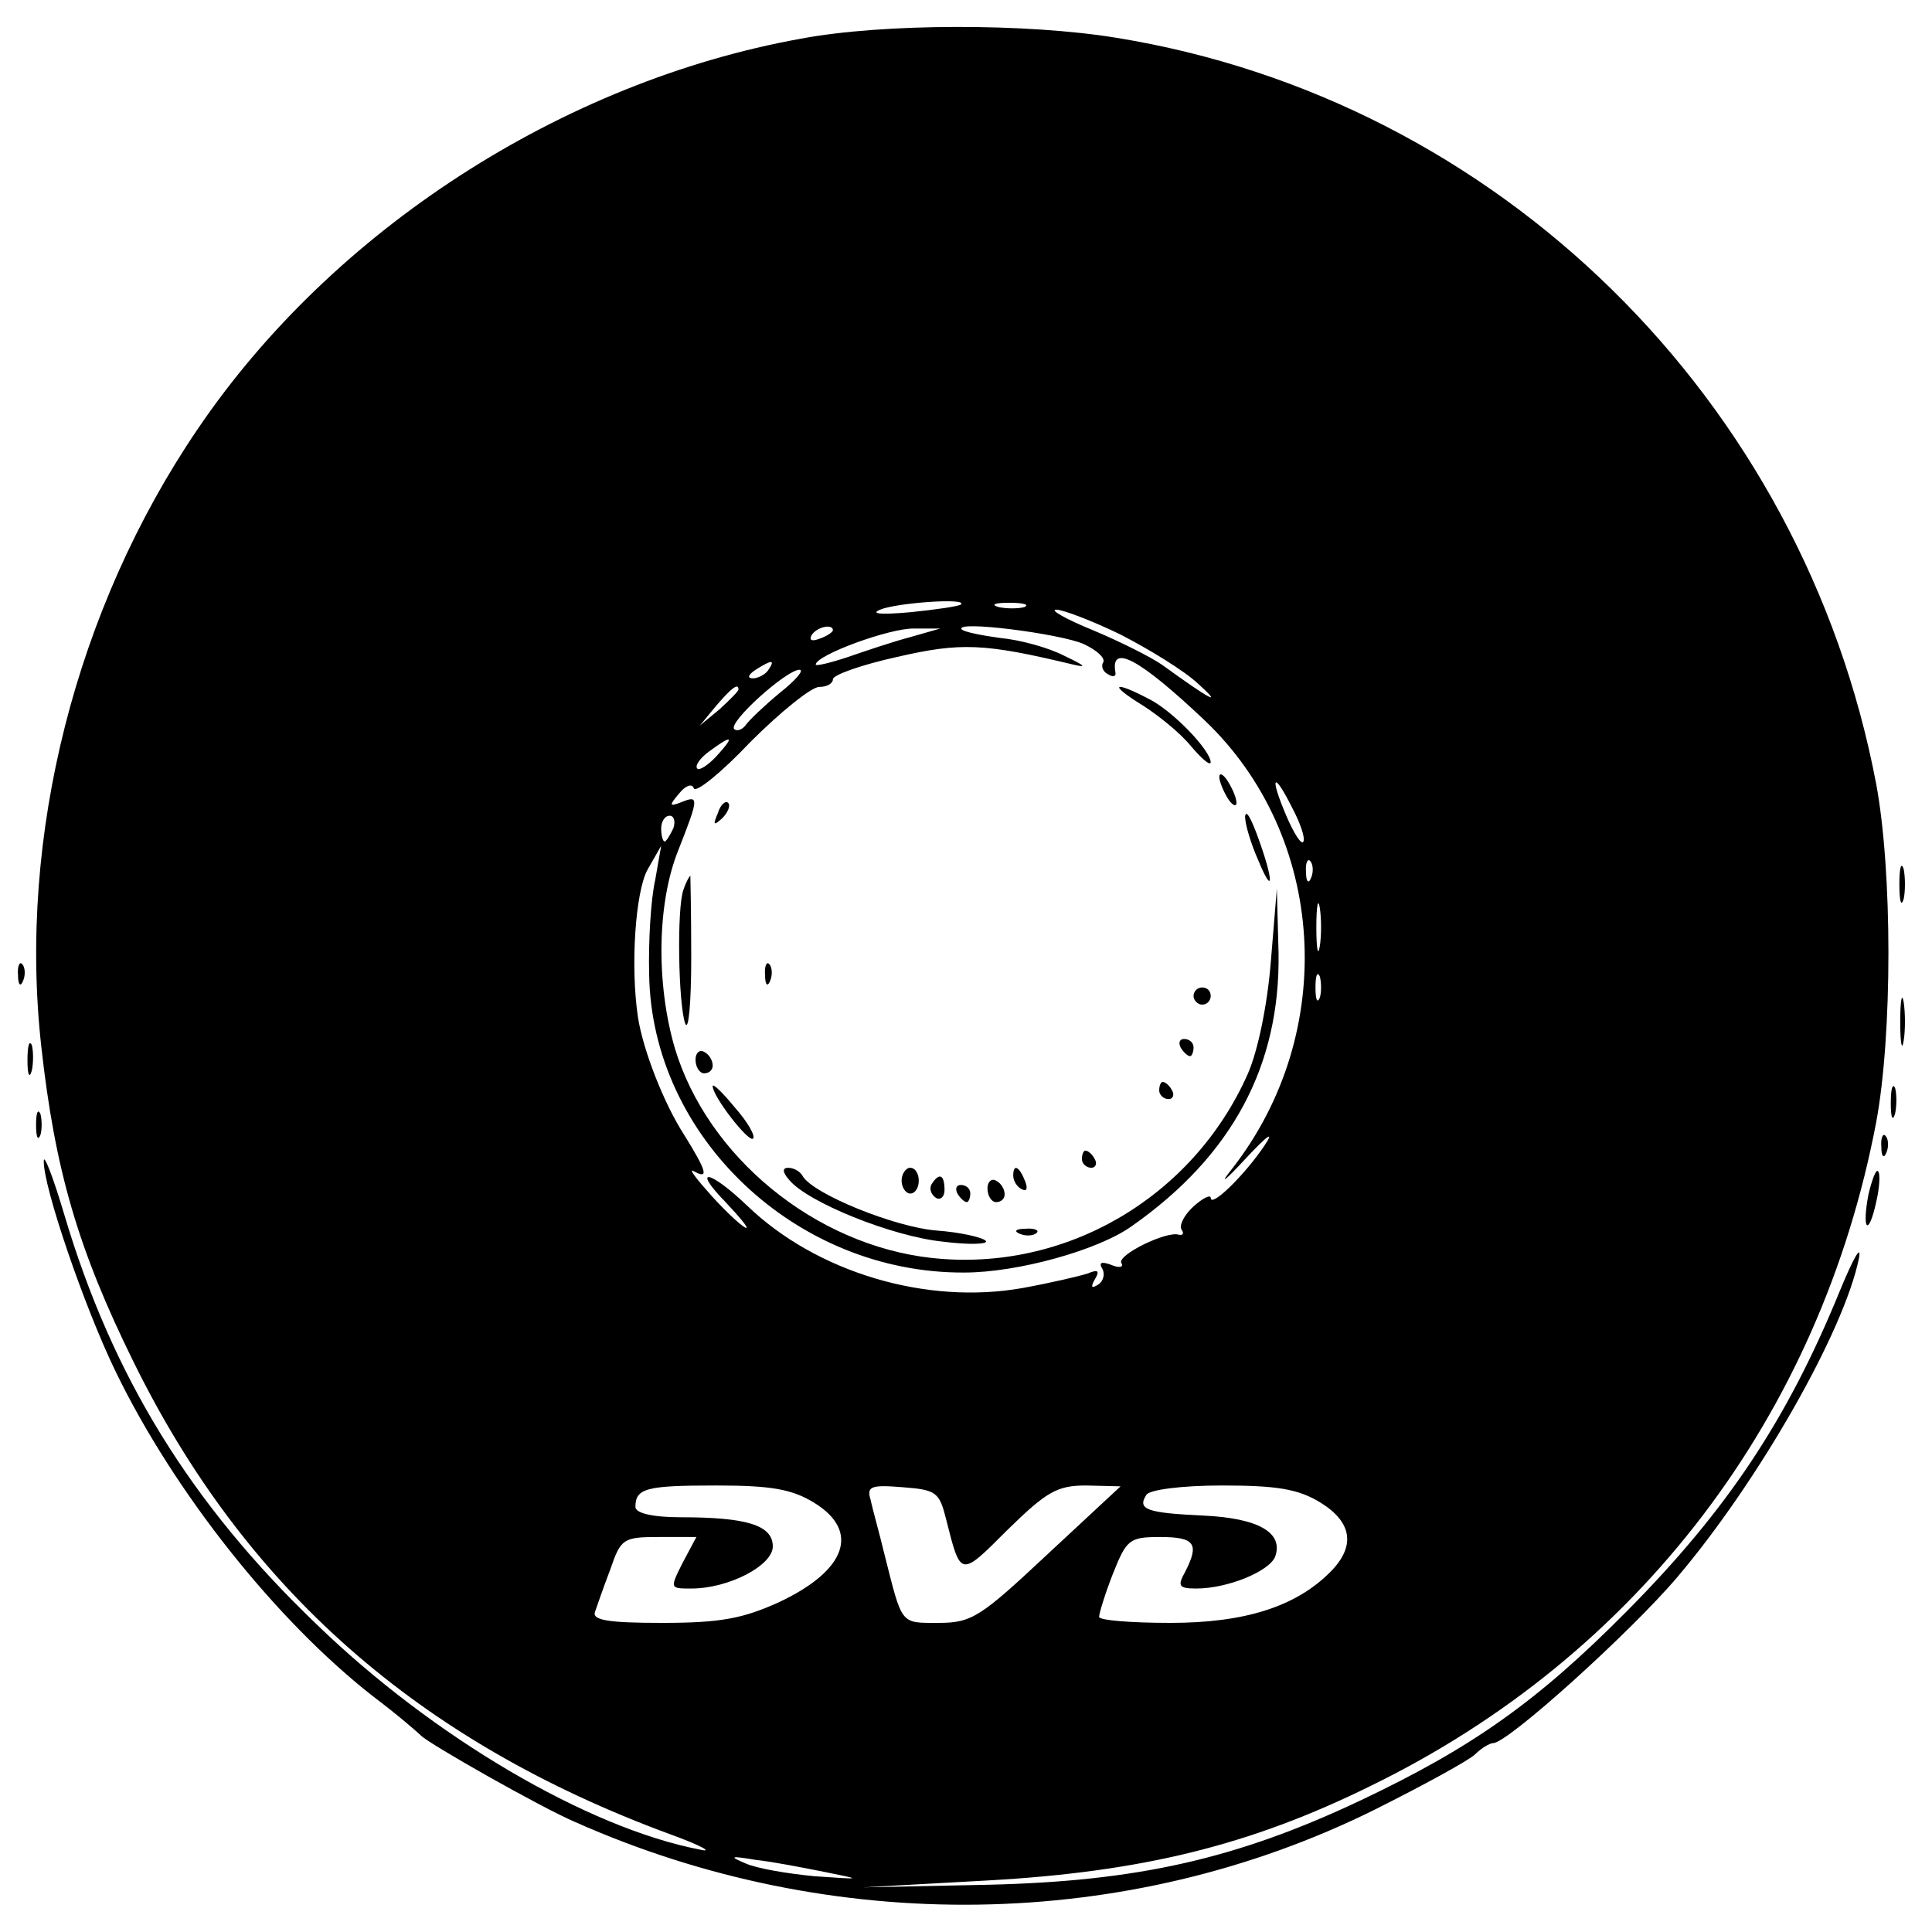 <?xml version="1.0" standalone="no"?>
<!DOCTYPE svg PUBLIC "-//W3C//DTD SVG 20010904//EN" "http://www.w3.org/TR/2001/REC-SVG-20010904/DTD/svg10.dtd">
<svg xmlns="http://www.w3.org/2000/svg" version="1.0" width="225pt" height="225pt" viewBox="0 0 225 225" preserveAspectRatio="xMidYMid meet">

<g transform="translate(0,225) scale(0.1,-0.1)" fill="#000000" stroke="none">
<path d="M933 2205 c-278 -50 -546 -223 -703 -455 -142 -209 -209 -474 -182 -718 16 -145 43 -237 107 -367 130 -265 332 -443 625 -551 36 -13 52 -22 35 -18 -130 25 -311 131 -447 263 -146 140 -237 288 -293 476 -13 44 -24 72 -24 63 -1 -29 47 -170 84 -246 68 -140 186 -289 300 -378 28 -21 52 -42 55 -45 8 -9 140 -84 180 -101 299 -133 643 -128 930 14 58 29 111 58 118 65 7 7 17 13 21 13 17 0 161 130 215 194 94 111 194 286 211 371 3 17 -7 -1 -23 -40 -61 -149 -131 -254 -247 -371 -104 -105 -180 -159 -311 -221 -144 -68 -260 -94 -434 -98 l-145 -3 145 8 c180 10 306 41 446 110 312 152 524 431 589 773 19 102 19 292 0 394 -85 448 -440 797 -885 869 -104 17 -271 17 -367 -1z m186 -659 c-2 -2 -29 -6 -59 -9 -34 -3 -47 -2 -35 3 19 8 103 14 94 6z m74 -3 c-7 -2 -21 -2 -30 0 -10 3 -4 5 12 5 17 0 24 -2 18 -5z m112 -32 c33 -17 74 -42 90 -57 30 -27 16 -20 -42 22 -13 9 -49 27 -80 40 -32 13 -51 24 -43 24 8 0 42 -13 75 -29z m-335 5 c0 -2 -7 -7 -16 -10 -8 -3 -12 -2 -9 4 6 10 25 14 25 6z m90 -8 c-19 -5 -52 -16 -72 -23 -21 -7 -38 -11 -38 -9 0 11 87 43 115 42 l30 0 -35 -10z m202 -8 c15 -7 25 -16 23 -21 -3 -4 -1 -11 5 -14 6 -4 10 -3 9 2 -6 34 28 16 104 -56 142 -135 156 -363 32 -522 -16 -20 -9 -15 15 11 27 29 35 34 22 15 -23 -34 -62 -72 -62 -60 0 4 -9 0 -20 -10 -11 -10 -17 -22 -14 -27 3 -4 2 -7 -3 -6 -14 5 -73 -24 -67 -33 3 -5 -3 -6 -12 -2 -11 4 -15 3 -10 -5 3 -6 1 -14 -5 -18 -8 -5 -9 -3 -4 6 6 10 4 12 -8 7 -9 -3 -43 -11 -76 -17 -112 -20 -240 18 -321 96 -44 42 -65 45 -25 4 16 -17 27 -30 24 -30 -3 0 -21 16 -40 37 -18 20 -28 33 -21 29 18 -10 15 0 -11 42 -24 37 -48 99 -54 137 -9 60 -3 146 11 172 l16 28 -7 -40 c-5 -22 -8 -71 -7 -110 3 -189 171 -348 367 -347 62 0 156 26 195 54 117 82 173 187 171 318 l-2 75 -7 -85 c-4 -50 -15 -104 -27 -131 -64 -144 -213 -231 -368 -214 -136 15 -261 118 -299 244 -22 75 -21 169 4 231 24 61 24 64 4 56 -15 -6 -15 -4 -3 10 7 9 15 12 17 6 2 -6 32 18 66 54 35 35 71 64 80 64 9 0 16 4 16 9 0 5 34 17 75 26 74 17 101 16 205 -9 17 -4 13 -1 -10 10 -19 10 -53 19 -75 21 -22 3 -42 7 -45 10 -9 11 115 -5 142 -17z m-367 -30 c-3 -5 -12 -10 -18 -10 -7 0 -6 4 3 10 19 12 23 12 15 0z m13 -27 c-18 -15 -36 -32 -40 -38 -4 -5 -10 -7 -13 -4 -7 8 61 69 76 69 6 0 -4 -12 -23 -27z m-48 4 c0 -2 -10 -12 -22 -23 l-23 -19 19 23 c18 21 26 27 26 19z m-25 -77 c-10 -11 -21 -18 -23 -15 -3 3 3 12 14 20 27 20 30 18 9 -5z m670 -61 c9 -17 15 -34 13 -39 -2 -5 -11 9 -20 30 -20 47 -15 53 7 9z m-721 -24 c-4 -8 -8 -15 -10 -15 -2 0 -4 7 -4 15 0 8 4 15 10 15 5 0 7 -7 4 -15z m743 -57 c-3 -8 -6 -5 -6 6 -1 11 2 17 5 13 3 -3 4 -12 1 -19z m10 -80 c-2 -13 -4 -3 -4 22 0 25 2 35 4 23 2 -13 2 -33 0 -45z m0 -60 c-3 -7 -5 -2 -5 12 0 14 2 19 5 13 2 -7 2 -19 0 -25z m-589 -588 c54 -33 38 -79 -41 -116 -42 -19 -68 -24 -136 -24 -62 0 -82 3 -78 13 2 6 10 29 18 50 12 35 15 37 56 37 l44 0 -16 -30 c-15 -30 -15 -30 10 -30 44 0 95 27 95 49 0 25 -31 34 -107 34 -34 0 -53 5 -53 12 0 22 13 25 94 25 63 0 88 -4 114 -20z m154 -20 c17 -67 16 -67 71 -12 46 45 58 52 92 52 l40 -1 -85 -79 c-78 -73 -88 -80 -127 -80 -45 0 -42 -3 -63 80 -6 25 -14 53 -16 63 -5 16 0 18 37 15 40 -3 43 -6 51 -38z m436 20 c37 -23 41 -51 11 -81 -40 -40 -99 -59 -186 -59 -46 0 -83 3 -83 7 0 4 7 27 16 50 16 40 19 43 55 43 41 0 46 -8 29 -41 -9 -16 -7 -19 13 -19 37 0 85 20 92 37 10 28 -19 45 -84 48 -65 3 -77 7 -66 24 3 6 41 11 88 11 64 0 89 -4 115 -20z m-578 -430 c45 -9 45 -9 -12 -5 -31 3 -67 9 -80 15 -19 8 -18 9 12 4 19 -2 55 -9 80 -14z"/>
<path d="M1330 1429 c19 -12 45 -33 57 -48 12 -14 22 -23 23 -19 0 14 -44 60 -72 74 -42 22 -47 17 -8 -7z"/>
<path d="M1420 1345 c0 -5 5 -17 10 -25 5 -8 10 -10 10 -5 0 6 -5 17 -10 25 -5 8 -10 11 -10 5z"/>
<path d="M836 1303 c-6 -14 -5 -15 5 -6 7 7 10 15 7 18 -3 3 -9 -2 -12 -12z"/>
<path d="M1450 1299 c0 -9 7 -32 15 -50 18 -44 19 -26 0 26 -8 22 -14 33 -15 24z"/>
<path d="M796 1214 c-8 -21 -6 -134 2 -156 4 -10 7 25 7 77 0 52 -1 95 -1 95 -1 0 -5 -7 -8 -16z"/>
<path d="M891 1114 c0 -11 3 -14 6 -6 3 7 2 16 -1 19 -3 4 -6 -2 -5 -13z"/>
<path d="M1390 1090 c0 -5 5 -10 10 -10 6 0 10 5 10 10 0 6 -4 10 -10 10 -5 0 -10 -4 -10 -10z"/>
<path d="M1375 1030 c3 -5 8 -10 11 -10 2 0 4 5 4 10 0 6 -5 10 -11 10 -5 0 -7 -4 -4 -10z"/>
<path d="M810 1016 c0 -9 5 -16 10 -16 6 0 10 4 10 9 0 6 -4 13 -10 16 -5 3 -10 -1 -10 -9z"/>
<path d="M830 985 c0 -12 42 -66 47 -61 3 3 -6 19 -21 36 -14 17 -26 29 -26 25z"/>
<path d="M1350 980 c0 -5 5 -10 11 -10 5 0 7 5 4 10 -3 6 -8 10 -11 10 -2 0 -4 -4 -4 -10z"/>
<path d="M1260 900 c0 -5 5 -10 11 -10 5 0 7 5 4 10 -3 6 -8 10 -11 10 -2 0 -4 -4 -4 -10z"/>
<path d="M919 876 c21 -26 120 -66 179 -72 31 -4 54 -3 50 1 -4 4 -30 10 -58 12 -48 4 -142 42 -155 63 -3 6 -11 10 -17 10 -7 0 -7 -5 1 -14z"/>
<path d="M1050 875 c0 -8 5 -15 10 -15 6 0 10 7 10 15 0 8 -4 15 -10 15 -5 0 -10 -7 -10 -15z"/>
<path d="M1180 881 c0 -6 4 -13 10 -16 6 -3 7 1 4 9 -7 18 -14 21 -14 7z"/>
<path d="M1085 871 c-3 -5 -1 -12 5 -16 5 -3 10 1 10 9 0 18 -6 21 -15 7z"/>
<path d="M1150 866 c0 -9 5 -16 10 -16 6 0 10 4 10 9 0 6 -4 13 -10 16 -5 3 -10 -1 -10 -9z"/>
<path d="M1115 860 c3 -5 8 -10 11 -10 2 0 4 5 4 10 0 6 -5 10 -11 10 -5 0 -7 -4 -4 -10z"/>
<path d="M1188 813 c7 -3 16 -2 19 1 4 3 -2 6 -13 5 -11 0 -14 -3 -6 -6z"/>
<path d="M2212 1220 c0 -19 2 -27 5 -17 2 9 2 25 0 35 -3 9 -5 1 -5 -18z"/>
<path d="M21 1114 c0 -11 3 -14 6 -6 3 7 2 16 -1 19 -3 4 -6 -2 -5 -13z"/>
<path d="M2213 1060 c0 -25 2 -35 4 -22 2 12 2 32 0 45 -2 12 -4 2 -4 -23z"/>
<path d="M32 1015 c0 -16 2 -22 5 -12 2 9 2 23 0 30 -3 6 -5 -1 -5 -18z"/>
<path d="M2202 965 c0 -16 2 -22 5 -12 2 9 2 23 0 30 -3 6 -5 -1 -5 -18z"/>
<path d="M42 940 c0 -14 2 -19 5 -12 2 6 2 18 0 25 -3 6 -5 1 -5 -13z"/>
<path d="M2191 914 c0 -11 3 -14 6 -6 3 7 2 16 -1 19 -3 4 -6 -2 -5 -13z"/>
<path d="M2176 859 c-8 -42 0 -50 9 -9 4 17 5 34 2 36 -2 3 -7 -10 -11 -27z"/>
</g>
</svg>
